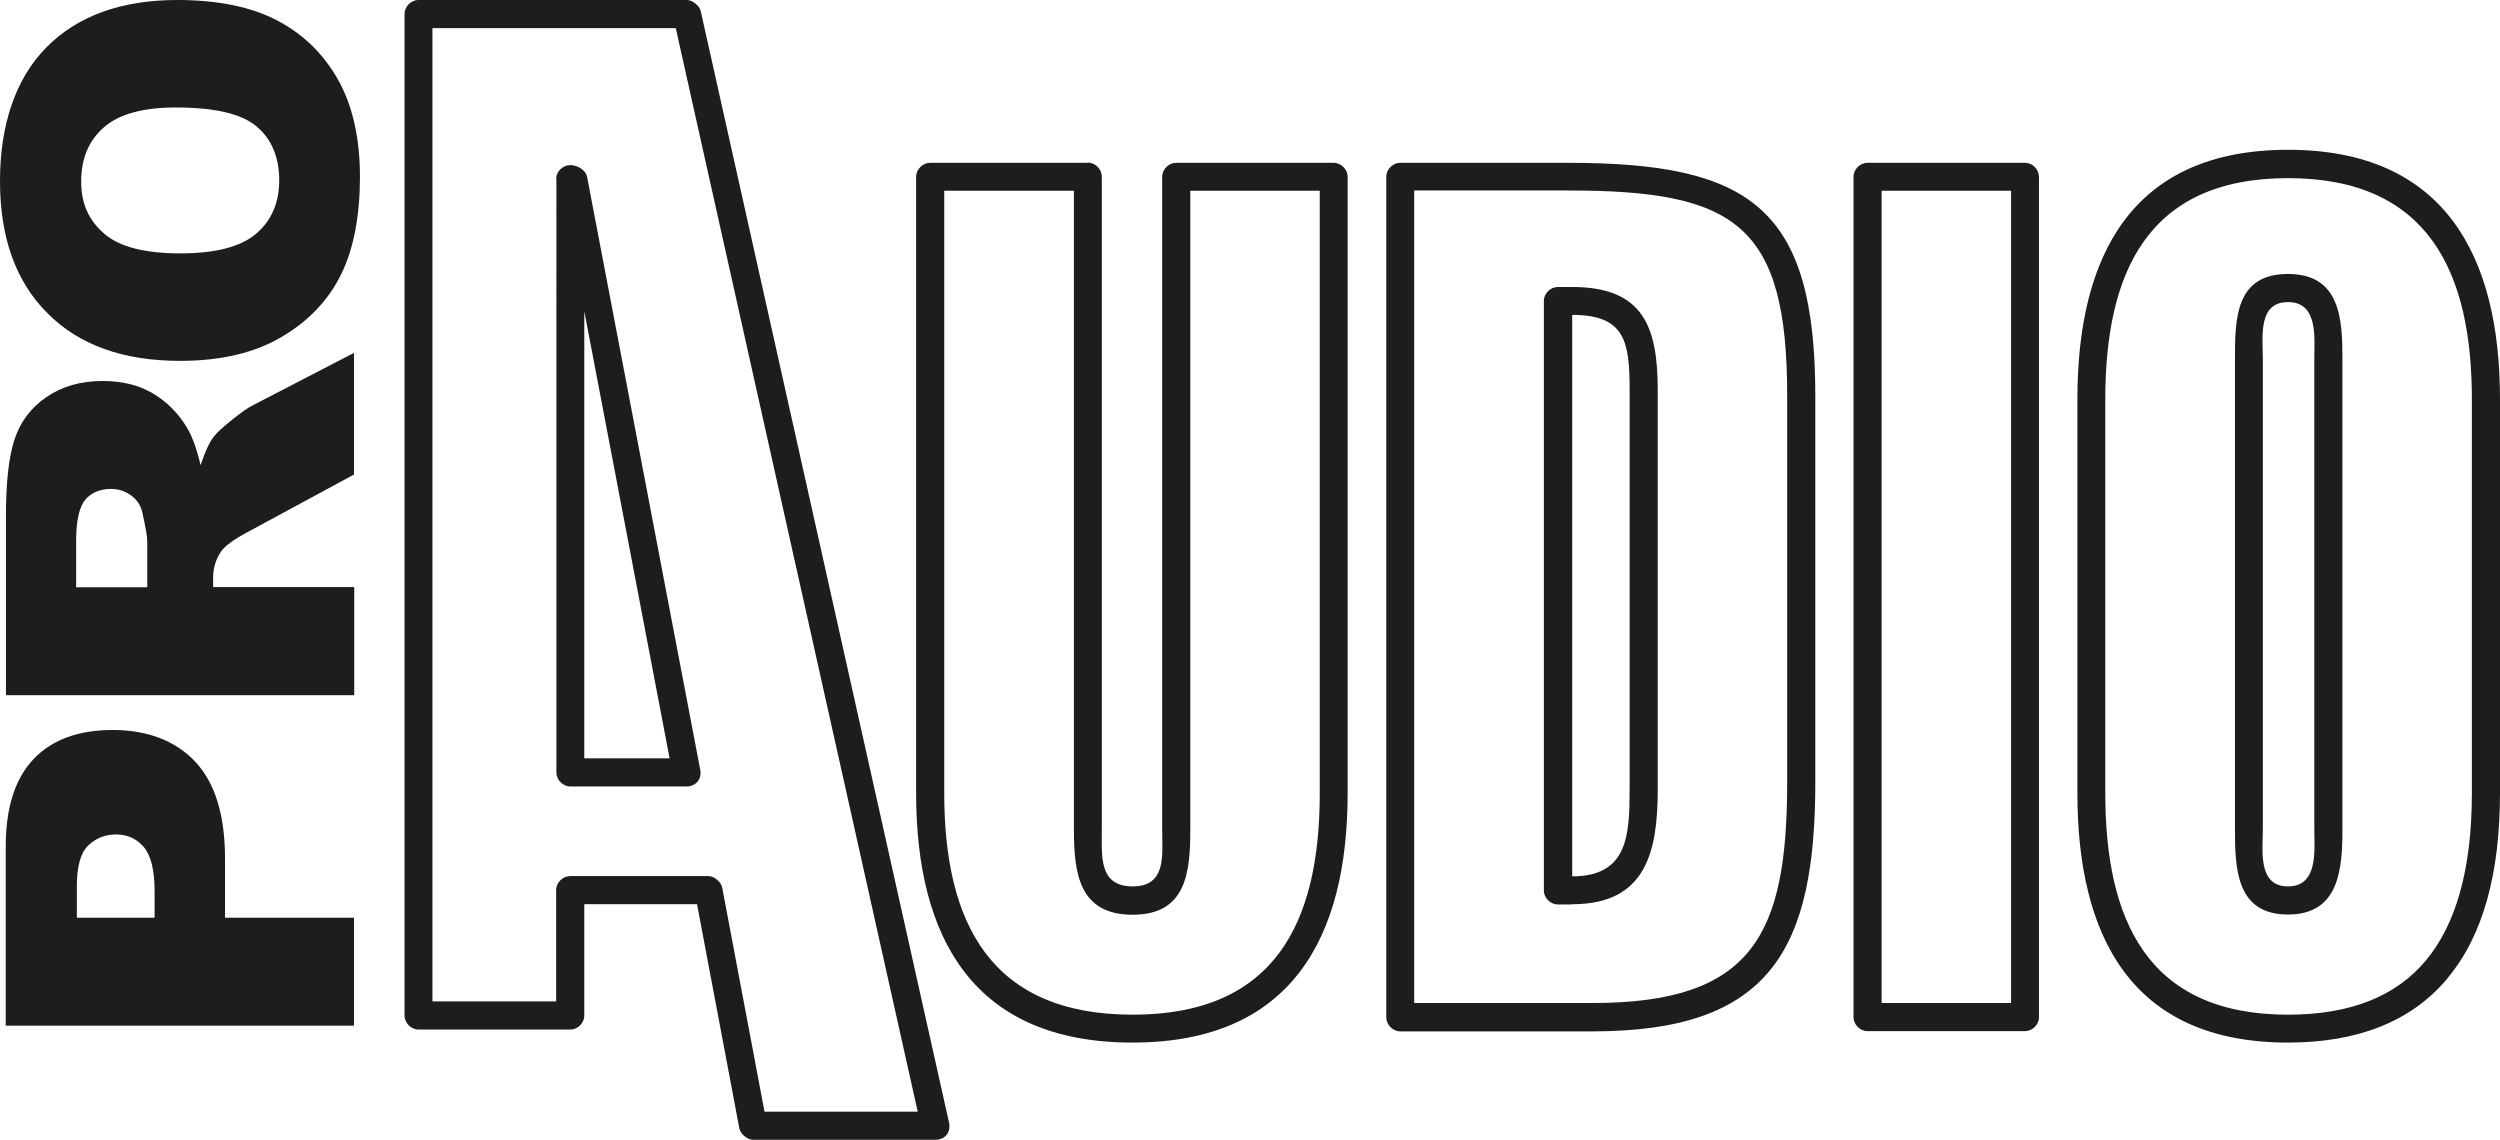 <?xml version="1.0" encoding="UTF-8"?>
<svg id="Livello_1" xmlns="http://www.w3.org/2000/svg" xmlns:xlink="http://www.w3.org/1999/xlink" viewBox="0 0 109.32 49.83">
  <defs>
    <style>
      .cls-1 {
        fill: none;
      }

      .cls-2 {
        fill: #1d1d1b;
      }

      .cls-3 {
        clip-path: url(#clippath);
      }
    </style>
    <clipPath id="clippath">
      <rect class="cls-1" width="109.32" height="49.83"/>
    </clipPath>
  </defs>
  <g class="cls-3">
    <path class="cls-2" d="M.25,44.84v-7.82c0-1.7.41-2.98,1.22-3.83.81-.85,1.97-1.27,3.46-1.27s2.74.46,3.61,1.39c.87.93,1.3,2.34,1.3,4.24v2.58h5.64v4.72H.25ZM6.76,40.12v-1.16c0-.91-.16-1.55-.47-1.92-.32-.37-.72-.55-1.21-.55s-.88.16-1.22.48-.5.92-.5,1.81v1.35h3.4Z"/>
    <path class="cls-2" d="M15.48,30.4H.26v-7.84c0-1.45.12-2.56.37-3.33.25-.77.71-1.39,1.39-1.86.68-.47,1.5-.71,2.47-.71.85,0,1.58.18,2.19.54.61.36,1.11.86,1.49,1.49.24.4.44.95.6,1.65.19-.56.37-.97.56-1.22.12-.17.39-.42.8-.75.41-.33.72-.55.95-.66l4.4-2.28v5.32l-4.64,2.51c-.6.32-.99.6-1.17.85-.23.34-.35.72-.35,1.15v.41h6.17v4.72ZM6.44,25.68v-1.99c0-.22-.07-.63-.21-1.25-.06-.31-.22-.57-.48-.76-.26-.2-.55-.3-.89-.3-.49,0-.87.16-1.13.47-.26.31-.4.9-.4,1.76v2.07h3.11Z"/>
    <path class="cls-2" d="M7.88,15.78c-2.49,0-4.42-.69-5.8-2.08C.69,12.32,0,10.39,0,7.92S.68,3.43,2.04,2.06C3.4.69,5.31,0,7.76,0,9.53,0,10.99.3,12.13.9c1.14.6,2.02,1.46,2.66,2.6.63,1.13.95,2.54.95,4.23s-.27,3.14-.82,4.26-1.41,2.04-2.6,2.74c-1.18.7-2.67,1.05-4.44,1.05M7.89,11.08c1.54,0,2.64-.29,3.31-.86.67-.57,1.01-1.35,1.01-2.34s-.33-1.8-.99-2.35c-.66-.56-1.84-.83-3.54-.83-1.43,0-2.48.29-3.14.87-.66.58-.99,1.36-.99,2.36s.34,1.71,1.01,2.29c.67.58,1.78.86,3.33.86"/>
    <path class="cls-2" d="M17.69.61C17.69.29,17.97,0,18.3,0h11.74c.23,0,.55.25.6.48l10.86,48.61c.09.42-.17.75-.6.75h-7.97c-.25,0-.56-.26-.6-.5l-1.85-9.8h-4.93v4.87c0,.33-.29.61-.61.61h-6.64c-.33,0-.61-.29-.61-.61V.61h0ZM18.91,1.23v42.56h5.41v-4.87c0-.33.29-.61.61-.61h6.05c.25,0,.56.26.6.5l1.85,9.8h6.7L29.55,1.23h-10.63ZM24.32,7.83c0-.33.29-.61.61-.61.38,0,.69.26.74.5l4.95,25.94c.08.41-.19.73-.6.73h-5.08c-.33,0-.61-.29-.61-.61V7.83h0ZM25.55,13.61v19.55h3.73l-3.73-19.55ZM107.01,42.8c-1.59,1.89-3.95,2.79-6.96,2.79-6.88,0-9.21-4.69-9.21-10.92v-17.21c0-6.22,2.34-10.91,9.21-10.91s9.27,4.67,9.27,10.91v17.21c0,3.5-.73,6.25-2.31,8.12M106.07,42.01c1.31-1.56,2.02-3.97,2.02-7.33v-17.21c0-5.55-1.88-9.68-8.04-9.68s-7.99,4.15-7.99,9.68v17.21c0,5.54,1.83,9.69,7.99,9.69,2.76,0,4.73-.82,6.02-2.36M98.95,36.23c0,.95-.24,2.53,1.1,2.53s1.15-1.6,1.15-2.53V15.71c0-.95.18-2.5-1.15-2.5s-1.1,1.53-1.1,2.5v20.52ZM97.73,36.23V15.71c0-1.78.02-3.73,2.32-3.73s2.38,1.99,2.38,3.73v20.52c0,1.74-.12,3.76-2.38,3.76s-2.32-1.99-2.32-3.76M81.05,7.73c0-.33.29-.61.61-.61h6.89c.33,0,.61.29.61.61v36.75c0,.33-.29.61-.61.61h-6.89c-.33,0-.61-.29-.61-.61V7.73ZM82.28,43.86h5.66V8.34h-5.66v35.52ZM60.62,7.73c0-.33.29-.61.61-.61h7.35c7.99,0,10.8,1.99,10.8,10.2v16.86c0,7.33-1.95,10.92-9.74,10.92h-8.41c-.33,0-.61-.29-.61-.61V7.73ZM61.84,8.34v35.52h7.8c7.06,0,8.51-3.04,8.51-9.69v-16.86c0-7.49-2.25-8.98-9.57-8.98h-6.74ZM68.75,38.32c2.43,0,2.51-1.79,2.51-3.82v-17.43c0-2.11-.18-3.3-2.51-3.3v24.55ZM68.75,39.55h-.63c-.33,0-.61-.29-.61-.61V13.16c0-.33.29-.61.61-.61h.63c3.11,0,3.74,1.74,3.74,4.52v17.43c0,2.73-.5,5.04-3.74,5.04M47.57,7.11c.33,0,.61.29.61.61v28.51c0,1.19-.15,2.53,1.35,2.53s1.29-1.39,1.29-2.53V7.73c0-.33.29-.61.61-.61h6.89c.33,0,.61.29.61.61v26.95c0,6.35-2.48,10.91-9.41,10.91s-9.46-4.54-9.46-10.91V7.73c0-.33.29-.61.61-.61h6.89ZM46.95,8.34h-5.66v26.34c0,5.68,2.02,9.69,8.24,9.69s8.18-4.02,8.18-9.69V8.34h-5.66v27.9c0,1.89-.16,3.76-2.52,3.76s-2.57-1.83-2.57-3.76V8.34Z"/>
  </g>
</svg>